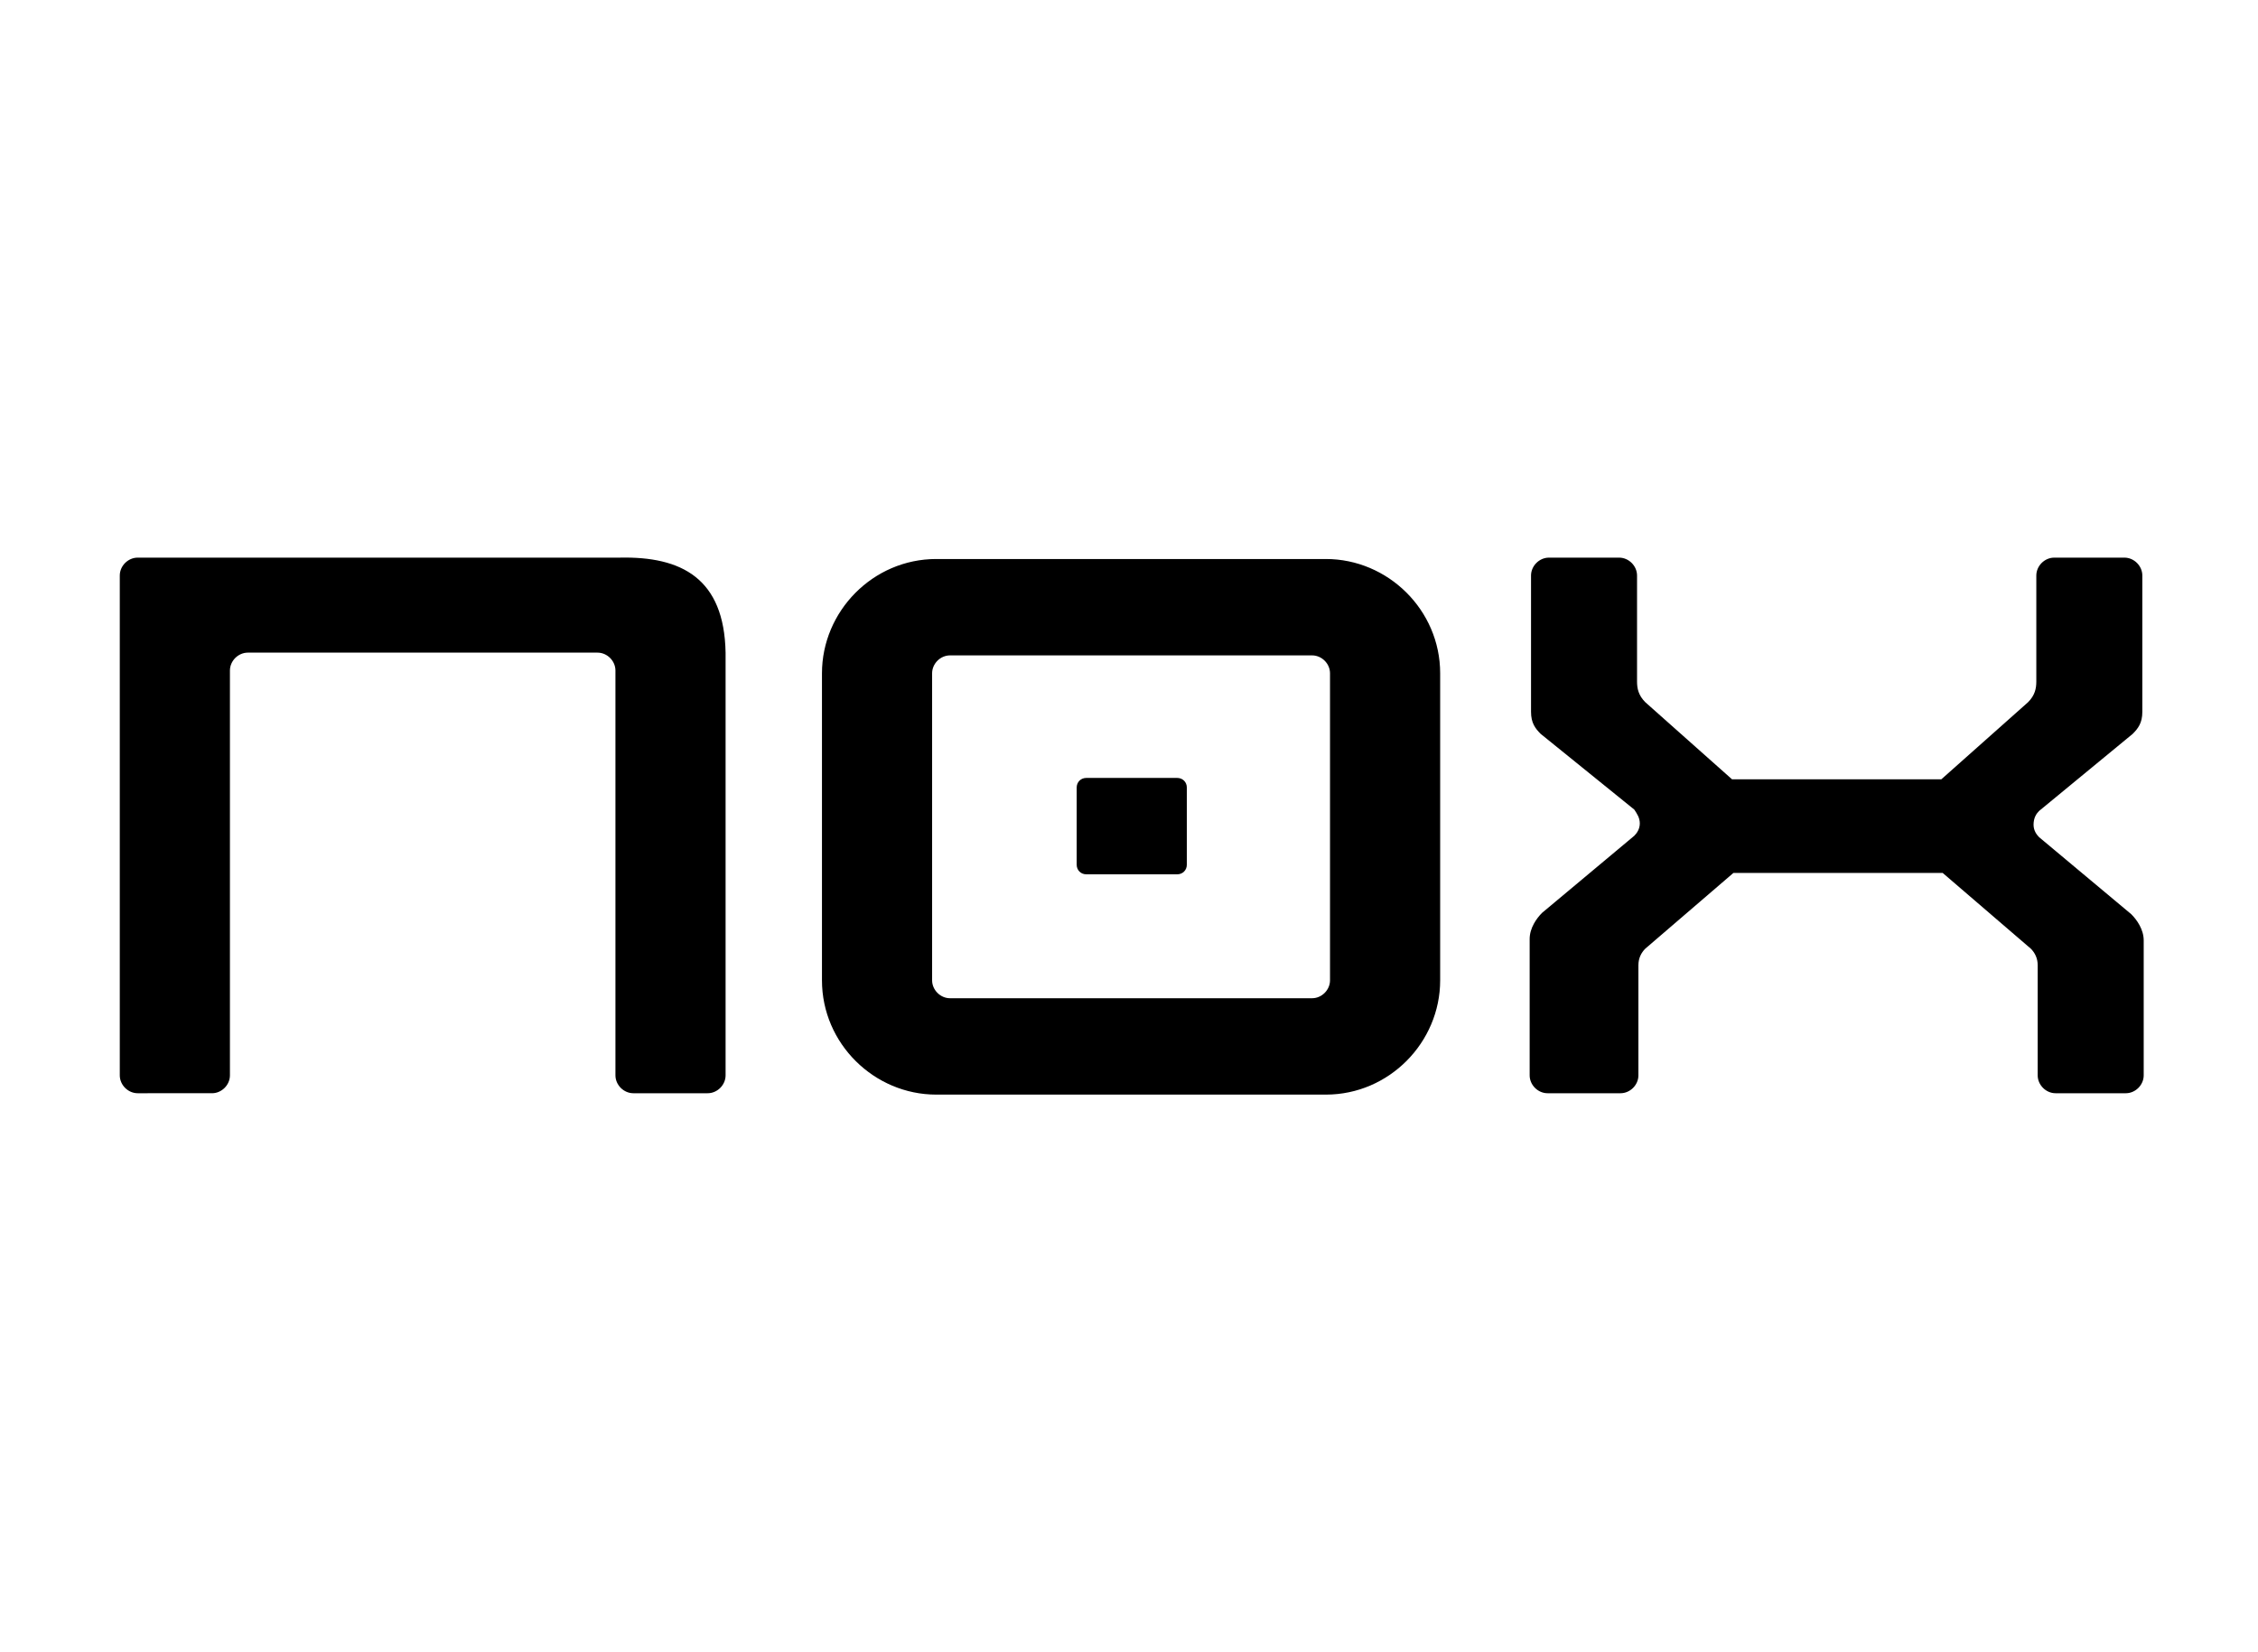 <?xml version="1.0" encoding="utf-8"?>
<!-- Generator: Adobe Illustrator 25.2.1, SVG Export Plug-In . SVG Version: 6.00 Build 0)  -->
<svg version="1.1" id="Layer_1" xmlns="http://www.w3.org/2000/svg" xmlns:xlink="http://www.w3.org/1999/xlink" x="0px" y="0px"
	 viewBox="0 0 164 120" style="enable-background:new 0 0 164 120;" xml:space="preserve">
<style type="text/css">
	.st0{fill-rule:evenodd;clip-rule:evenodd;}
</style>
<g>
	<path class="st0" d="M16.7,78.1c0,0.7-0.6,1.3-1.3,1.3H10c-0.7,0-1.3-0.6-1.3-1.3V41.8c0-0.7,0.6-1.3,1.3-1.3h35
		c4.5-0.1,7.6,1.5,7.7,6.9v30.7c0,0.7-0.6,1.3-1.3,1.3H46c-0.7,0-1.3-0.6-1.3-1.3V48.7c0-0.7-0.6-1.3-1.3-1.3H18
		c-0.7,0-1.3,0.6-1.3,1.3V78.1z M78.2,57.2c0-0.4,0.3-0.7,0.7-0.7h6.6c0.4,0,0.7,0.3,0.7,0.7v5.6c0,0.4-0.3,0.7-0.7,0.7h-6.6
		c-0.4,0-0.7-0.3-0.7-0.7V57.2z M95.3,47.6c0.7,0,1.3,0.6,1.3,1.3v22.3c0,0.7-0.6,1.3-1.3,1.3H69c-0.7,0-1.3-0.6-1.3-1.3V48.9
		c0-0.7,0.6-1.3,1.3-1.3L95.3,47.6L95.3,47.6z M68,40.6c-4.6,0-8.3,3.8-8.3,8.3v22.3c0,4.6,3.8,8.3,8.3,8.3h28.3
		c4.6,0,8.3-3.8,8.3-8.3V48.9c0-4.6-3.8-8.3-8.3-8.3L68,40.6L68,40.6z M112.4,79.4c-0.7,0-1.3-0.6-1.3-1.3v-9.9
		c0-0.8,0.5-1.5,0.9-1.9l6.7-5.6c0.2-0.2,0.4-0.5,0.4-0.9s-0.2-0.7-0.4-1l-6.8-5.5c-0.4-0.4-0.7-0.8-0.7-1.6v-9.9
		c0-0.7,0.6-1.3,1.3-1.3h5.1c0.7,0,1.3,0.6,1.3,1.3v7.7c0,0.5,0.1,1,0.6,1.5l6.3,5.6h15.2l6.3-5.6c0.5-0.5,0.6-1,0.6-1.5v-7.7
		c0-0.7,0.6-1.3,1.3-1.3h5.1c0.7,0,1.3,0.6,1.3,1.3v9.9c0,0.8-0.3,1.2-0.7,1.6l-6.8,5.6c-0.2,0.2-0.4,0.5-0.4,1
		c0,0.4,0.2,0.7,0.4,0.9l6.7,5.6c0.4,0.4,0.9,1.1,0.9,1.9v9.8c0,0.7-0.6,1.3-1.3,1.3h-5.1c-0.7,0-1.3-0.6-1.3-1.3v-8
		c0-0.5-0.2-0.9-0.5-1.2l-6.4-5.5h-15.2l-6.4,5.5c-0.3,0.3-0.5,0.7-0.5,1.2v8c0,0.7-0.6,1.3-1.3,1.3L112.4,79.4L112.4,79.4z"/>
</g>
</svg>
